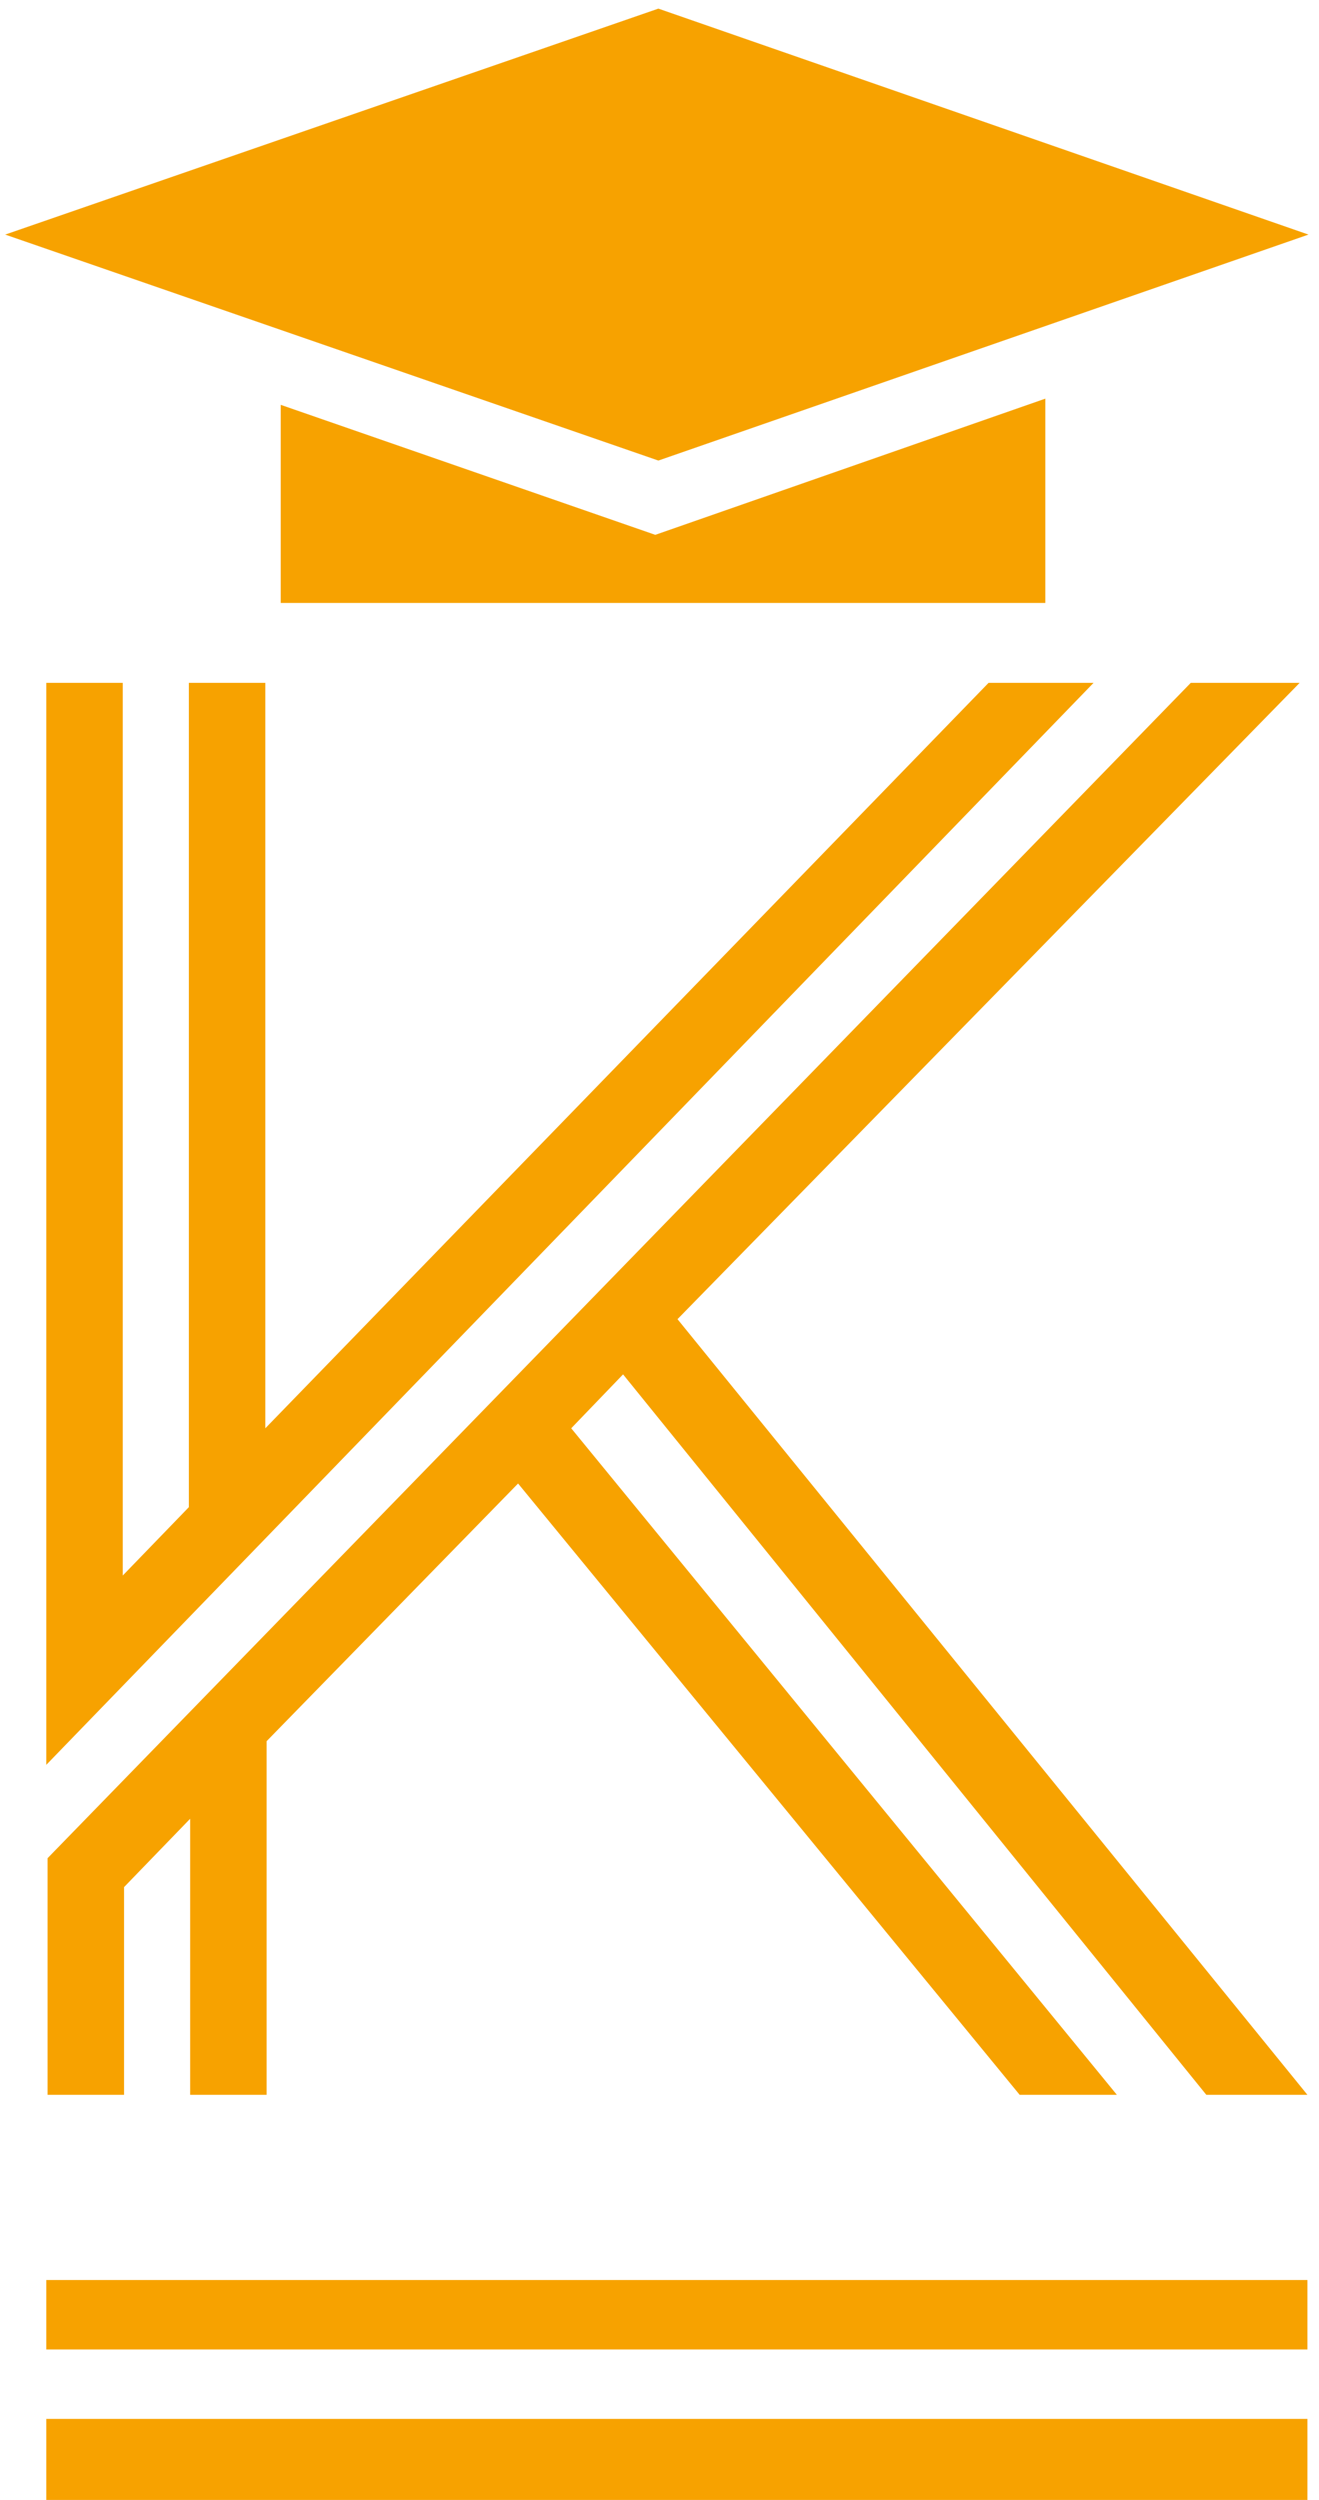 <svg width="114" height="216" viewBox="0 0 114 216" fill="none" xmlns="http://www.w3.org/2000/svg">
<path d="M113 209H4V216H113V209Z" fill="#F7A200"/>
<path d="M113 197H4V203H113V197Z" fill="#F7A200"/>
<path d="M113.09 20.269L56.903 39.794L0.449 20.269L56.903 0.745L113.09 20.269Z" fill="#F7A200"/>
<path d="M90.347 51.829V51.562C90.347 49.689 90.347 40.863 90.347 34.444L56.636 46.212L24.262 34.979C24.262 41.666 24.262 49.957 24.262 51.829C24.262 52.096 24.262 52.096 24.262 52.096H90.347V51.829Z" fill="#F7A200"/>
<path d="M85.442 59L22.932 123.408V59H16.323V130.223L10.61 136.13V59H4V152.488L94.516 59H85.442ZM102.918 59L4.112 160.553V181H10.722V163.052L16.435 157.145V181H23.044V150.443L44.777 128.179L88.13 181H96.532L49.37 123.408L53.851 118.75L104.262 181H113L58.556 113.98L112.328 59H102.918Z" fill="#F7A200"/>
</svg>
